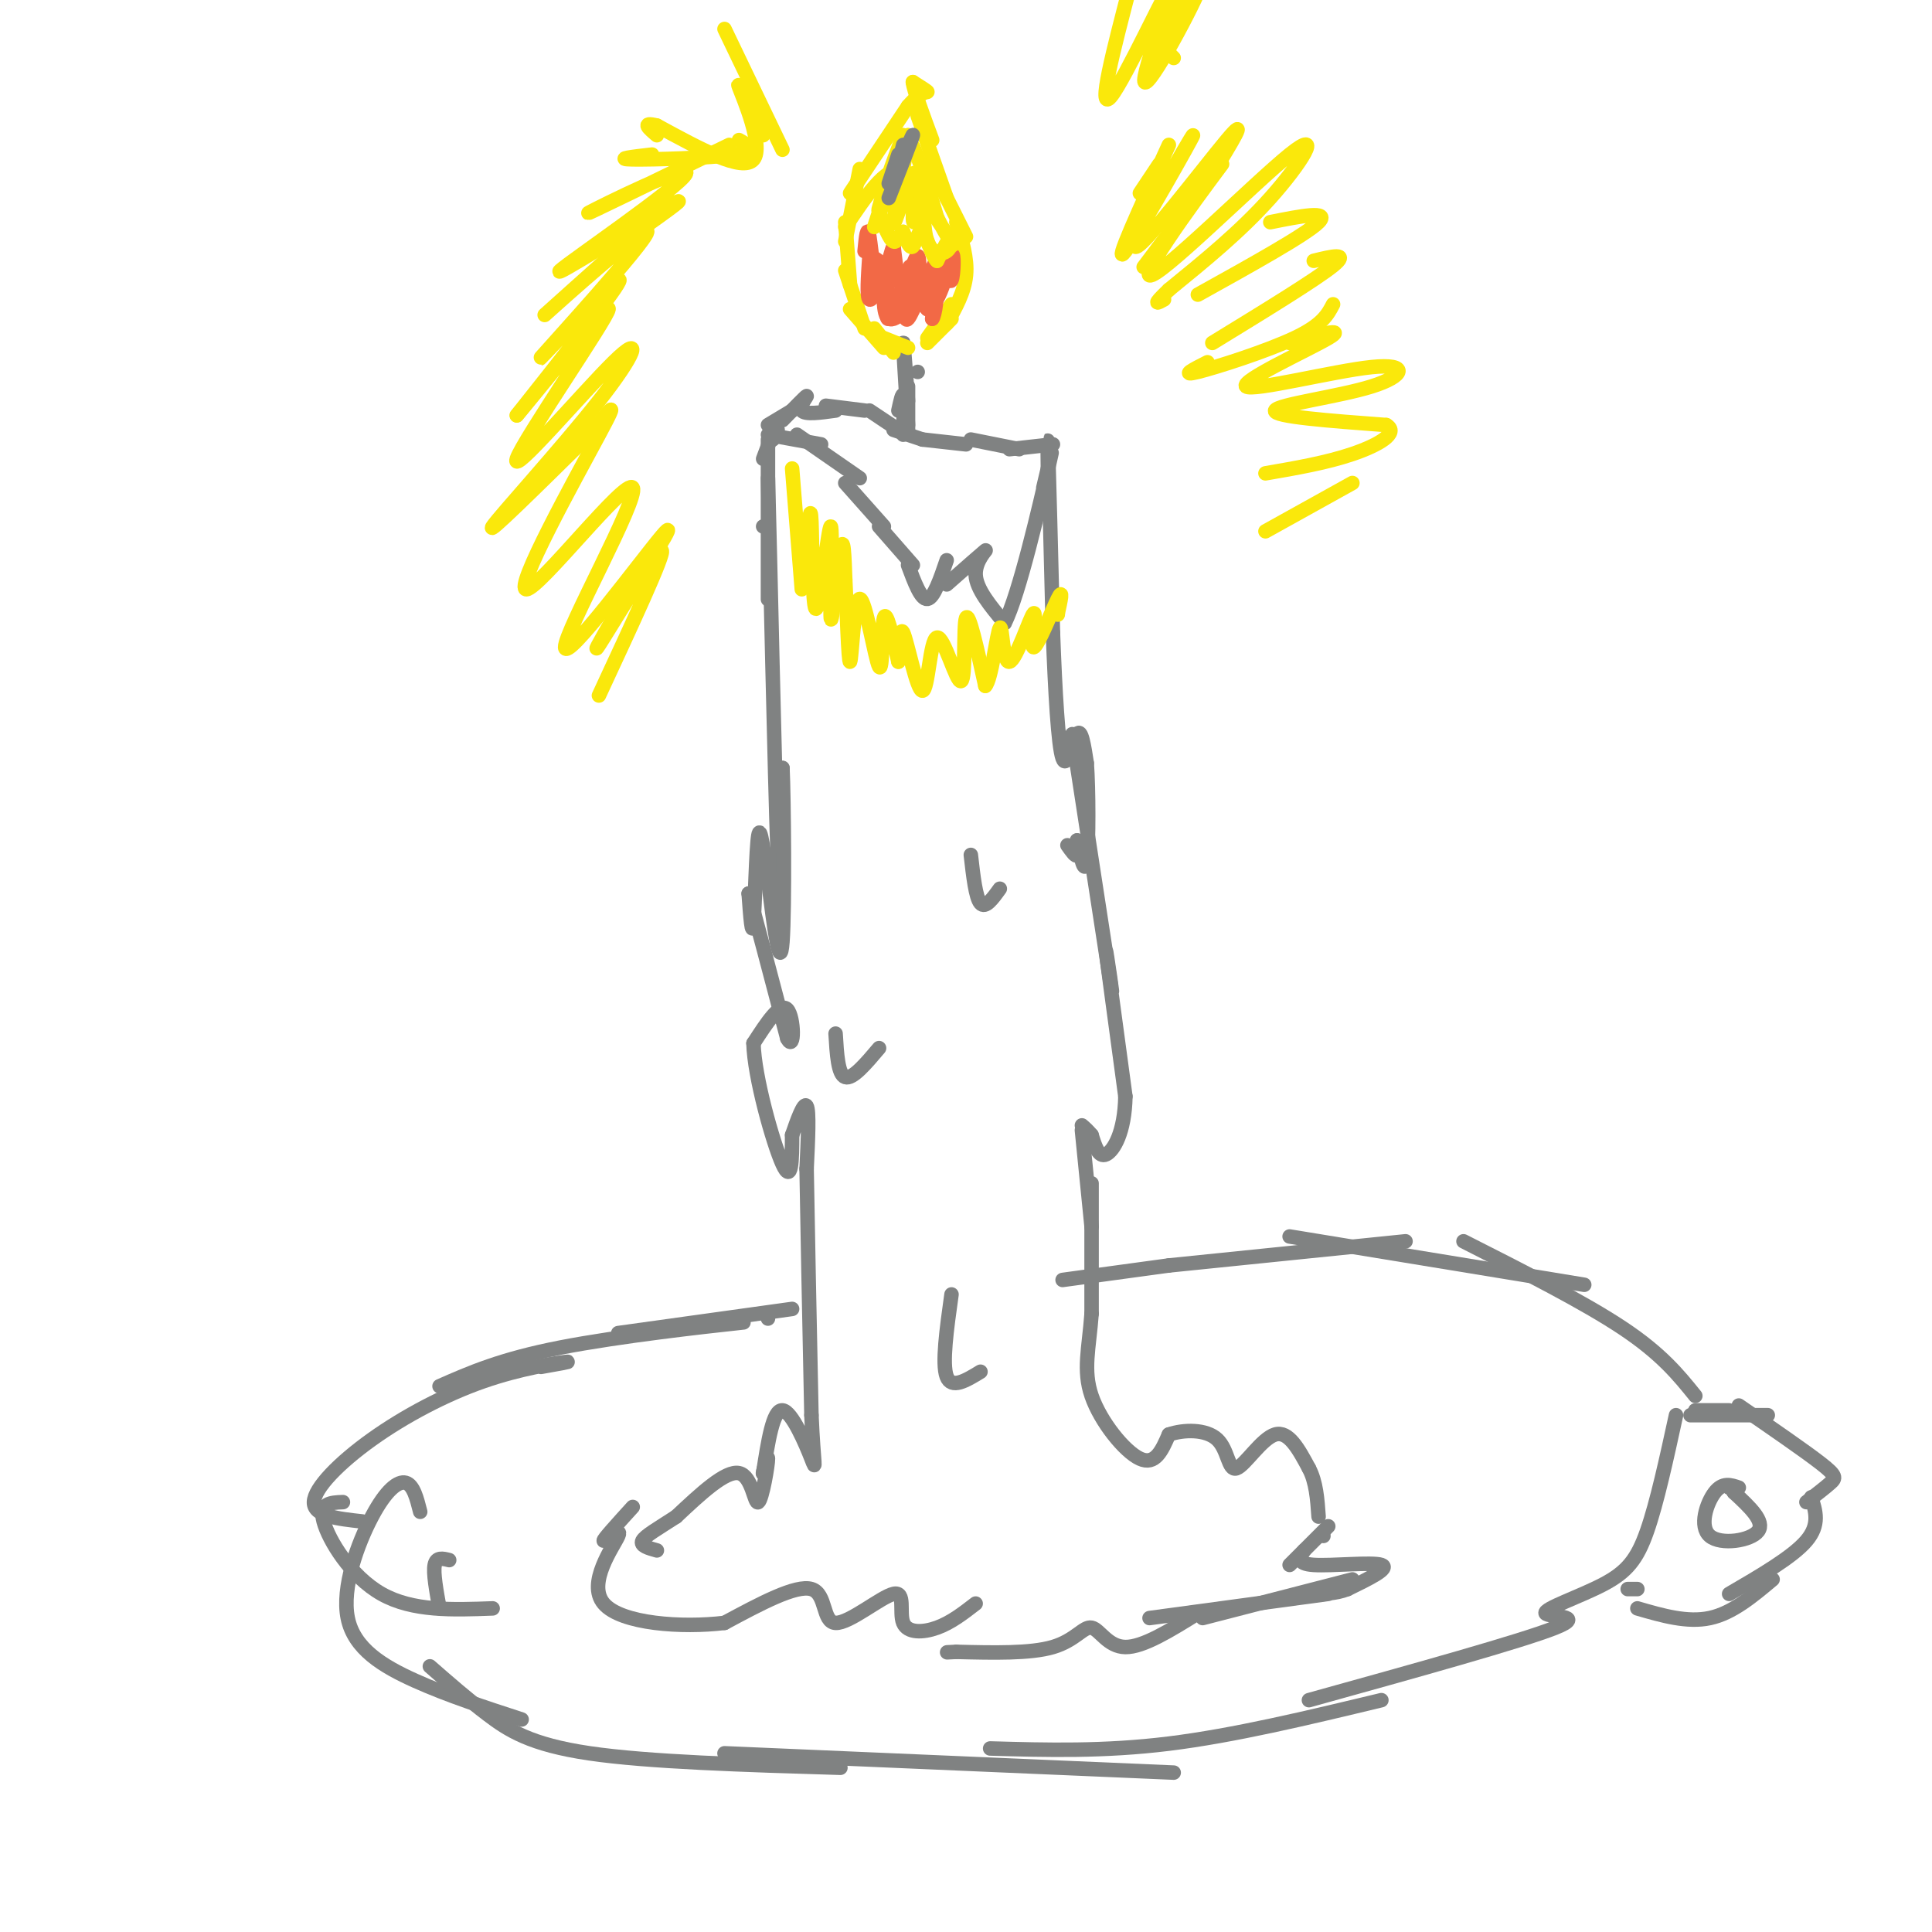 <svg viewBox='0 0 400 400' version='1.1' xmlns='http://www.w3.org/2000/svg' xmlns:xlink='http://www.w3.org/1999/xlink'><g fill='none' stroke='rgb(128,130,130)' stroke-width='3' stroke-linecap='round' stroke-linejoin='round'><path d='M158,109c0.000,0.000 0.000,0.000 0,0'/><path d='M159,91c0.000,15.833 0.000,31.667 0,33c0.000,1.333 0.000,-11.833 0,-25'/><path d='M159,99c0.400,14.244 1.400,62.356 2,78c0.600,15.644 0.800,-1.178 1,-18'/><path d='M162,159c0.289,5.778 0.511,29.222 0,36c-0.511,6.778 -1.756,-3.111 -3,-13'/><path d='M159,182c-0.869,-5.190 -1.542,-11.667 -2,-9c-0.458,2.667 -0.702,14.476 -1,18c-0.298,3.524 -0.649,-1.238 -1,-6'/><path d='M155,185c1.167,4.000 4.583,17.000 8,30'/><path d='M163,215c1.556,3.022 1.444,-4.422 0,-6c-1.444,-1.578 -4.222,2.711 -7,7'/><path d='M156,216c0.156,6.911 4.044,20.689 6,25c1.956,4.311 1.978,-0.844 2,-6'/><path d='M164,235c0.978,-2.844 2.422,-6.956 3,-6c0.578,0.956 0.289,6.978 0,13'/><path d='M167,242c0.167,10.667 0.583,30.833 1,51'/><path d='M168,293c0.464,10.679 1.125,11.875 0,9c-1.125,-2.875 -4.036,-9.821 -6,-10c-1.964,-0.179 -2.982,6.411 -4,13'/><path d='M158,305c-0.293,0.662 0.973,-4.183 1,-3c0.027,1.183 -1.185,8.396 -2,9c-0.815,0.604 -1.233,-5.399 -4,-6c-2.767,-0.601 -7.884,4.199 -13,9'/><path d='M140,314c-3.711,2.422 -6.489,3.978 -7,5c-0.511,1.022 1.244,1.511 3,2'/><path d='M217,101c-0.083,-6.500 -0.167,-13.000 0,-8c0.167,5.000 0.583,21.500 1,38'/><path d='M218,131c0.452,12.131 1.083,23.458 2,26c0.917,2.542 2.119,-3.702 3,-5c0.881,-1.298 1.440,2.351 2,6'/><path d='M225,158c0.400,5.556 0.400,16.444 0,20c-0.400,3.556 -1.200,-0.222 -2,-4'/><path d='M223,174c-0.222,0.133 0.222,2.467 0,3c-0.222,0.533 -1.111,-0.733 -2,-2'/><path d='M222,152c0.000,0.000 8.000,52.000 8,52'/><path d='M230,204c0.844,5.200 -1.044,-7.800 -1,-7c0.044,0.800 2.022,15.400 4,30'/><path d='M233,227c-0.133,7.511 -2.467,11.289 -4,12c-1.533,0.711 -2.267,-1.644 -3,-4'/><path d='M226,235c-0.833,-1.000 -1.417,-1.500 -2,-2'/><path d='M224,234c0.000,0.000 2.000,20.000 2,20'/><path d='M226,245c0.000,0.000 0.000,27.000 0,27'/><path d='M226,272c-0.524,7.190 -1.833,11.667 0,17c1.833,5.333 6.810,11.524 10,13c3.190,1.476 4.595,-1.762 6,-5'/><path d='M242,297c3.056,-1.045 7.695,-1.156 10,1c2.305,2.156 2.274,6.581 4,6c1.726,-0.581 5.207,-6.166 8,-7c2.793,-0.834 4.896,3.083 7,7'/><path d='M271,304c1.500,2.833 1.750,6.417 2,10'/><path d='M274,318c0.000,0.000 0.000,0.000 0,0'/><path d='M275,316c0.000,0.000 -8.000,8.000 -8,8'/><path d='M270,321c-0.867,1.378 -1.733,2.756 2,3c3.733,0.244 12.067,-0.644 14,0c1.933,0.644 -2.533,2.822 -7,5'/><path d='M279,329c-2.500,1.000 -5.250,1.000 -8,1'/><path d='M280,327c0.000,0.000 -31.000,8.000 -31,8'/><path d='M275,330c0.000,0.000 -37.000,5.000 -37,5'/><path d='M248,334c-5.667,3.524 -11.333,7.048 -15,7c-3.667,-0.048 -5.333,-3.667 -7,-4c-1.667,-0.333 -3.333,2.619 -8,4c-4.667,1.381 -12.333,1.190 -20,1'/><path d='M198,342c-3.333,0.167 -1.667,0.083 0,0'/><path d='M197,268c-1.000,7.167 -2.000,14.333 -1,17c1.000,2.667 4.000,0.833 7,-1'/><path d='M173,214c0.250,4.250 0.500,8.500 2,9c1.500,0.500 4.250,-2.750 7,-6'/><path d='M201,177c0.500,4.417 1.000,8.833 2,10c1.000,1.167 2.500,-0.917 4,-3'/><path d='M202,332c-2.555,1.978 -5.109,3.956 -8,5c-2.891,1.044 -6.117,1.156 -7,-1c-0.883,-2.156 0.578,-6.578 -2,-6c-2.578,0.578 -9.194,6.156 -12,6c-2.806,-0.156 -1.802,-6.044 -5,-7c-3.198,-0.956 -10.599,3.022 -18,7'/><path d='M150,336c-8.695,1.064 -21.434,0.223 -25,-4c-3.566,-4.223 2.040,-11.829 3,-14c0.960,-2.171 -2.726,1.094 -3,1c-0.274,-0.094 2.863,-3.547 6,-7'/><path d='M164,271c0.000,0.000 -36.000,5.000 -36,5'/><path d='M159,273c0.000,0.000 0.000,0.000 0,0'/><path d='M143,275c7.244,-0.800 14.489,-1.600 9,-1c-5.489,0.600 -23.711,2.600 -36,5c-12.289,2.400 -18.644,5.200 -25,8'/><path d='M112,283c3.453,-0.609 6.906,-1.219 5,-1c-1.906,0.219 -9.171,1.265 -17,4c-7.829,2.735 -16.223,7.159 -23,12c-6.777,4.841 -11.936,10.097 -12,13c-0.064,2.903 4.968,3.451 10,4'/><path d='M71,311c-2.511,0.089 -5.022,0.178 -4,4c1.022,3.822 5.578,11.378 12,15c6.422,3.622 14.711,3.311 23,3'/><path d='M93,323c-1.333,-0.333 -2.667,-0.667 -3,1c-0.333,1.667 0.333,5.333 1,9'/><path d='M87,313c-0.703,-2.783 -1.407,-5.566 -3,-6c-1.593,-0.434 -4.077,1.482 -7,7c-2.923,5.518 -6.287,14.640 -5,21c1.287,6.360 7.225,9.960 14,13c6.775,3.040 14.388,5.520 22,8'/><path d='M89,345c3.889,3.400 7.778,6.800 12,10c4.222,3.200 8.778,6.200 21,8c12.222,1.800 32.111,2.400 52,3'/><path d='M150,363c0.000,0.000 93.000,4.000 93,4'/><path d='M205,362c11.750,0.333 23.500,0.667 37,-1c13.500,-1.667 28.750,-5.333 44,-9'/><path d='M271,352c22.083,-6.132 44.166,-12.265 51,-15c6.834,-2.735 -1.581,-2.073 -2,-3c-0.419,-0.927 7.156,-3.442 12,-6c4.844,-2.558 6.955,-5.159 9,-11c2.045,-5.841 4.022,-14.920 6,-24'/><path d='M351,289c-3.500,-4.333 -7.000,-8.667 -15,-14c-8.000,-5.333 -20.500,-11.667 -33,-18'/><path d='M328,266c0.000,0.000 -61.000,-10.000 -61,-10'/><path d='M291,257c0.000,0.000 -49.000,5.000 -49,5'/><path d='M242,262c0.000,0.000 -22.000,3.000 -22,3'/><path d='M351,292c0.000,0.000 7.000,0.000 7,0'/><path d='M350,293c0.000,0.000 16.000,0.000 16,0'/><path d='M360,291c6.844,4.711 13.689,9.422 17,12c3.311,2.578 3.089,3.022 2,4c-1.089,0.978 -3.044,2.489 -5,4'/><path d='M375,310c0.917,2.833 1.833,5.667 -1,9c-2.833,3.333 -9.417,7.167 -16,11'/><path d='M367,327c-4.167,3.500 -8.333,7.000 -13,8c-4.667,1.000 -9.833,-0.500 -15,-2'/><path d='M339,329c0.000,0.000 -2.000,0.000 -2,0'/><path d='M360,308c-1.673,-0.577 -3.345,-1.155 -5,1c-1.655,2.155 -3.292,7.042 -1,9c2.292,1.958 8.512,0.988 10,-1c1.488,-1.988 -1.756,-4.994 -5,-8'/><path d='M359,309c-1.000,-1.500 -1.000,-1.250 -1,-1'/><path d='M160,91c0.000,0.000 1.000,-2.000 1,-2'/><path d='M158,95c0.000,0.000 3.000,-8.000 3,-8'/><path d='M159,90c0.000,0.000 11.000,2.000 11,2'/><path d='M165,90c0.000,0.000 13.000,9.000 13,9'/><path d='M175,100c0.000,0.000 8.000,9.000 8,9'/><path d='M182,109c0.000,0.000 7.000,8.000 7,8'/><path d='M188,117c1.333,3.583 2.667,7.167 4,7c1.333,-0.167 2.667,-4.083 4,-8'/><path d='M196,121c3.733,-3.289 7.467,-6.578 8,-7c0.533,-0.422 -2.133,2.022 -2,5c0.133,2.978 3.067,6.489 6,10'/><path d='M208,129c2.978,-5.733 7.422,-25.067 9,-32c1.578,-6.933 0.289,-1.467 -1,4'/><path d='M159,88c0.000,0.000 5.000,-3.000 5,-3'/><path d='M162,87c2.378,-2.444 4.756,-4.889 5,-5c0.244,-0.111 -1.644,2.111 -1,3c0.644,0.889 3.822,0.444 7,0'/><path d='M171,84c0.000,0.000 8.000,1.000 8,1'/><path d='M180,85c0.000,0.000 6.000,4.000 6,4'/><path d='M187,90c0.083,-3.583 0.167,-7.167 0,-8c-0.167,-0.833 -0.583,1.083 -1,3'/><path d='M188,89c0.000,0.000 0.000,-9.000 0,-9'/><path d='M188,88c-0.500,-8.083 -1.000,-16.167 -1,-17c0.000,-0.833 0.500,5.583 1,12'/><path d='M218,92c0.000,0.000 -9.000,1.000 -9,1'/><path d='M211,93c0.000,0.000 -10.000,-2.000 -10,-2'/><path d='M200,92c0.000,0.000 -9.000,-1.000 -9,-1'/><path d='M191,91c0.000,0.000 -6.000,-2.000 -6,-2'/><path d='M190,77c0.000,0.000 0.000,0.000 0,0'/></g>
<g fill='none' stroke='rgb(250,232,11)' stroke-width='3' stroke-linecap='round' stroke-linejoin='round'><path d='M188,72c0.000,0.000 -5.000,-2.000 -5,-2'/><path d='M185,73c0.000,0.000 -4.000,-5.000 -4,-5'/><path d='M183,72c0.000,0.000 -7.000,-8.000 -7,-8'/><path d='M179,68c0.000,0.000 -4.000,-12.000 -4,-12'/><path d='M176,59c0.000,0.000 -1.000,-13.000 -1,-13'/><path d='M175,50c0.000,0.000 3.000,-15.000 3,-15'/><path d='M176,40c0.000,0.000 12.000,-18.000 12,-18'/><path d='M188,22c2.889,-3.378 4.111,-2.822 4,-3c-0.111,-0.178 -1.556,-1.089 -3,-2'/><path d='M189,17c0.167,1.667 2.083,6.833 4,12'/><path d='M190,24c0.000,0.000 6.000,17.000 6,17'/><path d='M193,35c0.000,0.000 7.000,14.000 7,14'/><path d='M198,46c1.167,3.750 2.333,7.500 2,11c-0.333,3.500 -2.167,6.750 -4,10'/><path d='M197,63c0.000,0.000 -5.000,7.000 -5,7'/><path d='M197,66c0.000,0.000 -5.000,5.000 -5,5'/></g>
<g fill='none' stroke='rgb(242,105,70)' stroke-width='3' stroke-linecap='round' stroke-linejoin='round'><path d='M184,54c-0.444,6.244 -0.889,12.489 0,12c0.889,-0.489 3.111,-7.711 4,-10c0.889,-2.289 0.444,0.356 0,3'/><path d='M188,59c-0.298,2.762 -1.042,8.167 0,7c1.042,-1.167 3.869,-8.905 5,-10c1.131,-1.095 0.565,4.452 0,10'/><path d='M193,66c0.452,-0.250 1.583,-5.875 0,-6c-1.583,-0.125 -5.881,5.250 -8,6c-2.119,0.750 -2.060,-3.125 -2,-7'/><path d='M183,59c-0.978,-0.022 -2.422,3.422 -3,3c-0.578,-0.422 -0.289,-4.711 0,-9'/><path d='M180,53c2.000,0.333 7.000,5.667 12,11'/><path d='M192,64c2.964,-1.155 4.375,-9.542 5,-11c0.625,-1.458 0.464,4.012 0,5c-0.464,0.988 -1.232,-2.506 -2,-6'/><path d='M195,52c-1.196,1.142 -3.187,6.997 -4,7c-0.813,0.003 -0.450,-5.845 -1,-6c-0.550,-0.155 -2.014,5.384 -3,6c-0.986,0.616 -1.493,-3.692 -2,-8'/><path d='M185,51c-0.881,1.488 -2.083,9.208 -3,9c-0.917,-0.208 -1.548,-8.345 -2,-11c-0.452,-2.655 -0.726,0.173 -1,3'/></g>
<g fill='none' stroke='rgb(250,232,11)' stroke-width='3' stroke-linecap='round' stroke-linejoin='round'><path d='M186,35c-2.333,5.185 -4.667,10.369 -4,8c0.667,-2.369 4.333,-12.292 4,-11c-0.333,1.292 -4.667,13.798 -5,15c-0.333,1.202 3.333,-8.899 7,-19'/><path d='M188,28c0.155,1.896 -2.959,16.137 -3,18c-0.041,1.863 2.989,-8.652 4,-10c1.011,-1.348 0.003,6.472 0,9c-0.003,2.528 0.998,-0.236 2,-3'/><path d='M191,42c0.319,1.163 0.116,5.569 1,8c0.884,2.431 2.853,2.885 4,2c1.147,-0.885 1.470,-3.110 1,-3c-0.470,0.110 -1.735,2.555 -3,5'/><path d='M194,54c-1.048,-0.798 -2.167,-5.292 -3,-6c-0.833,-0.708 -1.381,2.369 -2,3c-0.619,0.631 -1.310,-1.185 -2,-3'/><path d='M187,48c-0.622,0.244 -1.178,2.356 -2,2c-0.822,-0.356 -1.911,-3.178 -3,-6'/><path d='M182,44c0.333,-3.667 2.667,-9.833 5,-16'/><path d='M187,28c2.000,0.167 4.500,8.583 7,17'/><path d='M194,45c2.200,4.422 4.200,6.978 3,5c-1.200,-1.978 -5.600,-8.489 -10,-15'/><path d='M187,35c-3.667,-0.500 -7.833,5.750 -12,12'/></g>
<g fill='none' stroke='rgb(128,130,130)' stroke-width='3' stroke-linecap='round' stroke-linejoin='round'><path d='M184,38c0.000,0.000 2.000,-6.000 2,-6'/><path d='M185,38c0.000,0.000 2.000,-8.000 2,-8'/><path d='M185,37c2.083,-4.833 4.167,-9.667 4,-9c-0.167,0.667 -2.583,6.833 -5,13'/></g>
<g fill='none' stroke='rgb(250,232,11)' stroke-width='3' stroke-linecap='round' stroke-linejoin='round'><path d='M164,97c0.000,0.000 2.000,25.000 2,25'/><path d='M167,114c0.404,-5.277 0.809,-10.554 1,-6c0.191,4.554 0.170,18.938 1,18c0.830,-0.938 2.511,-17.200 3,-17c0.489,0.200 -0.215,16.862 0,19c0.215,2.138 1.347,-10.246 2,-14c0.653,-3.754 0.826,1.123 1,6'/><path d='M175,120c0.323,5.845 0.631,17.459 1,17c0.369,-0.459 0.800,-12.989 2,-13c1.200,-0.011 3.169,12.497 4,14c0.831,1.503 0.523,-7.999 1,-10c0.477,-2.001 1.738,3.500 3,9'/><path d='M186,137c0.475,-0.931 0.163,-7.759 1,-6c0.837,1.759 2.824,12.104 4,12c1.176,-0.104 1.542,-10.657 3,-11c1.458,-0.343 4.008,9.523 5,9c0.992,-0.523 0.426,-11.435 1,-13c0.574,-1.565 2.287,6.218 4,14'/><path d='M204,142c1.264,-1.182 2.424,-11.138 3,-12c0.576,-0.862 0.569,7.368 2,7c1.431,-0.368 4.301,-9.336 5,-10c0.699,-0.664 -0.773,6.975 0,7c0.773,0.025 3.792,-7.564 5,-10c1.208,-2.436 0.604,0.282 0,3'/><path d='M219,127c0.000,0.500 0.000,0.250 0,0'/><path d='M240,34c0.000,0.000 -4.000,6.000 -4,6'/><path d='M242,30c-5.909,12.900 -11.818,25.799 -9,22c2.818,-3.799 14.364,-24.297 14,-24c-0.364,0.297 -12.636,21.388 -12,23c0.636,1.612 14.182,-16.254 19,-22c4.818,-5.746 0.909,0.627 -3,7'/><path d='M251,36c-4.976,7.150 -15.916,21.523 -14,19c1.916,-2.523 16.687,-21.944 16,-21c-0.687,0.944 -16.834,22.253 -15,23c1.834,0.747 21.648,-19.068 29,-25c7.352,-5.932 2.244,2.019 -4,9c-6.244,6.981 -13.622,12.990 -21,19'/><path d='M242,60c-3.667,3.500 -2.333,2.750 -1,2'/><path d='M263,46c6.250,-1.250 12.500,-2.500 10,0c-2.500,2.500 -13.750,8.750 -25,15'/><path d='M272,54c3.750,-0.917 7.500,-1.833 4,1c-3.500,2.833 -14.250,9.417 -25,16'/><path d='M276,63c-1.111,2.133 -2.222,4.267 -8,7c-5.778,2.733 -16.222,6.067 -20,7c-3.778,0.933 -0.889,-0.533 2,-2'/><path d='M267,71c6.043,-1.700 12.085,-3.399 8,-1c-4.085,2.399 -18.299,8.897 -17,10c1.299,1.103 18.111,-3.189 26,-4c7.889,-0.811 6.855,1.859 0,4c-6.855,2.141 -19.530,3.755 -20,5c-0.470,1.245 11.265,2.123 23,3'/><path d='M287,88c2.822,1.622 -1.622,4.178 -7,6c-5.378,1.822 -11.689,2.911 -18,4'/><path d='M280,100c0.000,0.000 -18.000,10.000 -18,10'/><path d='M150,6c0.000,0.000 12.000,25.000 12,25'/><path d='M158,28c-2.889,-6.044 -5.778,-12.089 -5,-10c0.778,2.089 5.222,12.311 3,15c-2.222,2.689 -11.111,-2.156 -20,-7'/><path d='M136,26c-3.333,-0.833 -1.667,0.583 0,2'/><path d='M153,29c2.000,1.133 4.000,2.267 -1,3c-5.000,0.733 -17.000,1.067 -21,1c-4.000,-0.067 0.000,-0.533 4,-1'/><path d='M151,30c-15.494,7.541 -30.989,15.081 -29,14c1.989,-1.081 21.461,-10.785 20,-8c-1.461,2.785 -23.855,18.057 -26,20c-2.145,1.943 15.959,-9.445 22,-13c6.041,-3.555 0.021,0.722 -6,5'/><path d='M132,48c-6.950,6.170 -21.324,19.095 -19,17c2.324,-2.095 21.344,-19.211 21,-17c-0.344,2.211 -20.054,23.749 -22,26c-1.946,2.251 13.873,-14.785 16,-16c2.127,-1.215 -9.436,13.393 -21,28'/><path d='M107,86c2.517,-2.859 19.308,-24.006 19,-22c-0.308,2.006 -17.715,27.165 -19,31c-1.285,3.835 13.553,-13.652 20,-20c6.447,-6.348 4.505,-1.555 -3,8c-7.505,9.555 -20.573,23.873 -22,26c-1.427,2.127 8.786,-7.936 19,-18'/><path d='M121,91c4.973,-5.468 7.905,-10.140 3,-1c-4.905,9.140 -17.649,32.090 -15,32c2.649,-0.090 20.689,-23.220 22,-21c1.311,2.220 -14.109,29.790 -14,33c0.109,3.210 15.745,-17.940 20,-23c4.255,-5.060 -2.873,5.970 -10,17'/><path d='M127,128c-2.869,4.964 -5.042,8.875 -2,4c3.042,-4.875 11.298,-18.536 12,-18c0.702,0.536 -6.149,15.268 -13,30'/><path d='M243,12c-1.658,-1.606 -3.315,-3.213 -1,-8c2.315,-4.787 8.604,-12.755 7,-8c-1.604,4.755 -11.100,22.233 -12,21c-0.900,-1.233 6.796,-21.178 6,-21c-0.796,0.178 -10.085,20.479 -13,24c-2.915,3.521 0.542,-9.740 4,-23'/></g>
</svg>
